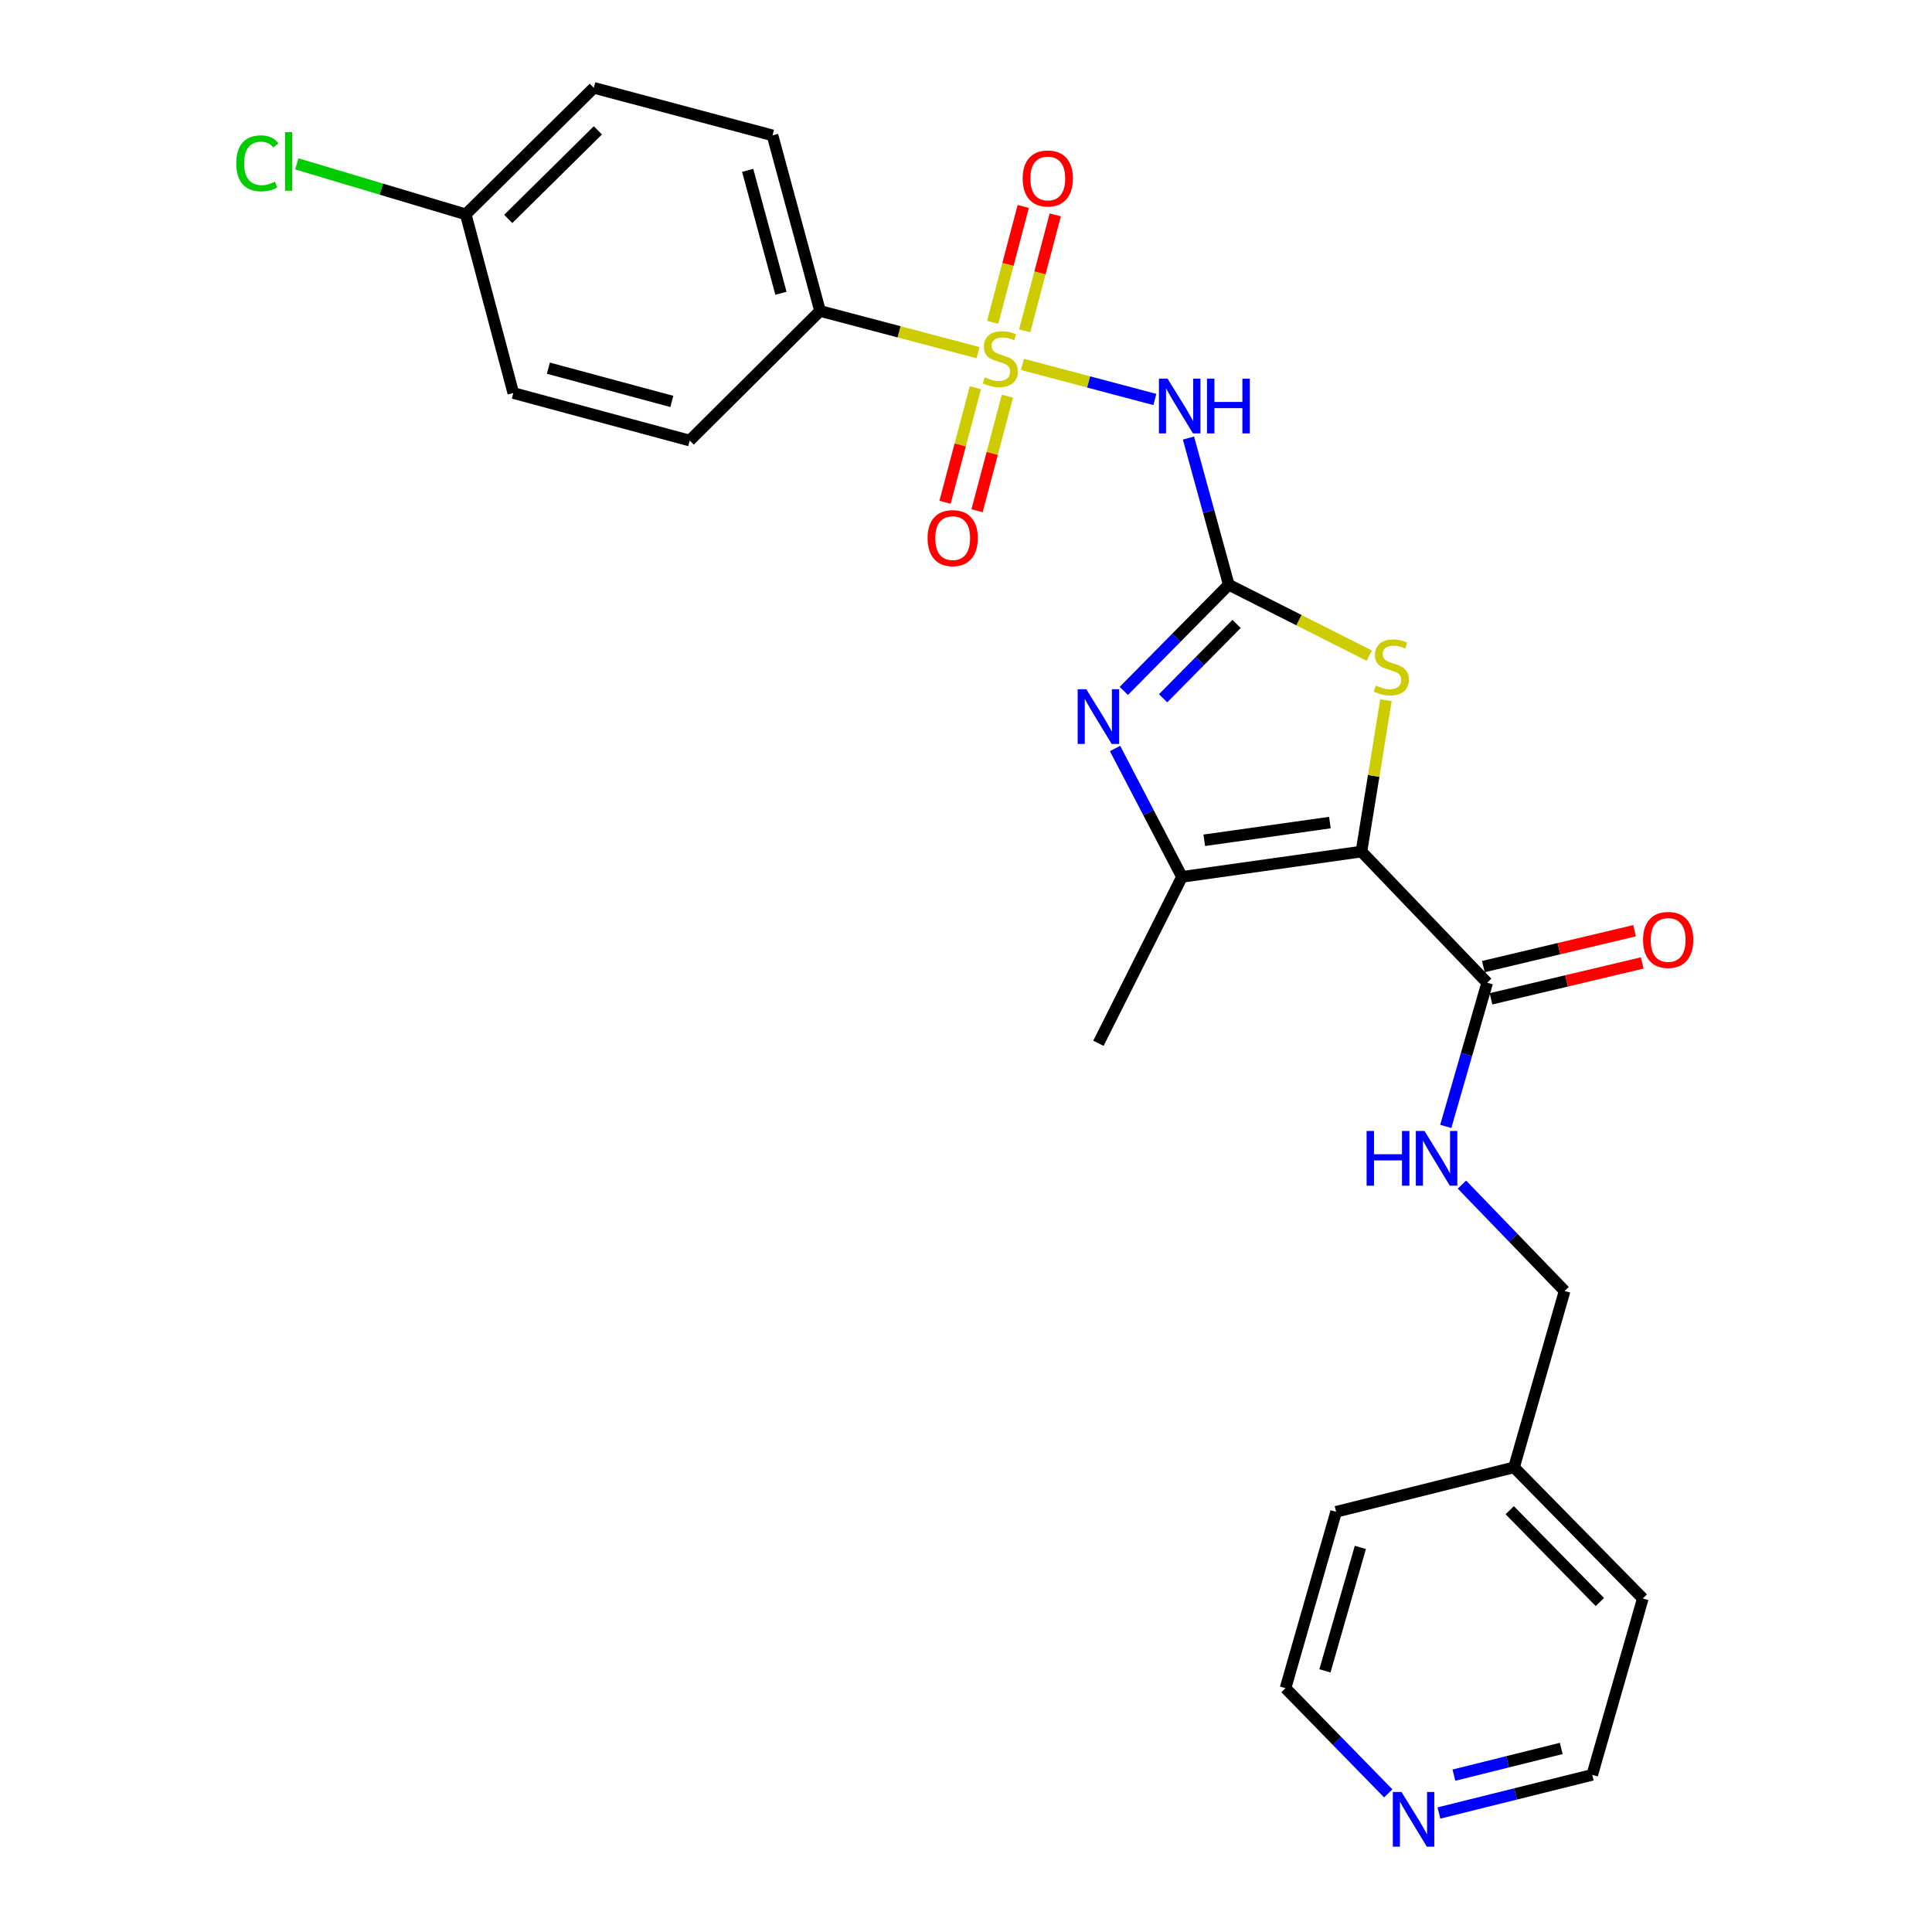 <?xml version='1.0' encoding='iso-8859-1'?>
<svg version='1.1' baseProfile='full'
              xmlns='http://www.w3.org/2000/svg'
                      xmlns:rdkit='http://www.rdkit.org/xml'
                      xmlns:xlink='http://www.w3.org/1999/xlink'
                  xml:space='preserve'
width='1000px' height='1000px' viewBox='0 0 1000 1000'>
<!-- END OF HEADER -->
<rect style='opacity:1.0;fill:#FFFFFF;stroke:none' width='1000' height='1000' x='0' y='0'> </rect>
<path class='bond-2' d='M 529.211,188.616 L 563.483,197.693' style='fill:none;fill-rule:evenodd;stroke:#CCCC00;stroke-width:6px;stroke-linecap:butt;stroke-linejoin:miter;stroke-opacity:1' />
<path class='bond-2' d='M 563.483,197.693 L 597.756,206.77' style='fill:none;fill-rule:evenodd;stroke:#0000FF;stroke-width:6px;stroke-linecap:butt;stroke-linejoin:miter;stroke-opacity:1' />
<path class='bond-7' d='M 506.238,182.541 L 465.348,171.746' style='fill:none;fill-rule:evenodd;stroke:#CCCC00;stroke-width:6px;stroke-linecap:butt;stroke-linejoin:miter;stroke-opacity:1' />
<path class='bond-7' d='M 465.348,171.746 L 424.458,160.951' style='fill:none;fill-rule:evenodd;stroke:#000000;stroke-width:6px;stroke-linecap:butt;stroke-linejoin:miter;stroke-opacity:1' />
<path class='bond-8' d='M 504.865,200.662 L 497.004,230.319' style='fill:none;fill-rule:evenodd;stroke:#CCCC00;stroke-width:6px;stroke-linecap:butt;stroke-linejoin:miter;stroke-opacity:1' />
<path class='bond-8' d='M 497.004,230.319 L 489.144,259.976' style='fill:none;fill-rule:evenodd;stroke:#FF0000;stroke-width:6px;stroke-linecap:butt;stroke-linejoin:miter;stroke-opacity:1' />
<path class='bond-8' d='M 521.433,205.053 L 513.572,234.71' style='fill:none;fill-rule:evenodd;stroke:#CCCC00;stroke-width:6px;stroke-linecap:butt;stroke-linejoin:miter;stroke-opacity:1' />
<path class='bond-8' d='M 513.572,234.71 L 505.712,264.367' style='fill:none;fill-rule:evenodd;stroke:#FF0000;stroke-width:6px;stroke-linecap:butt;stroke-linejoin:miter;stroke-opacity:1' />
<path class='bond-9' d='M 530.377,171.229 L 538.291,141.227' style='fill:none;fill-rule:evenodd;stroke:#CCCC00;stroke-width:6px;stroke-linecap:butt;stroke-linejoin:miter;stroke-opacity:1' />
<path class='bond-9' d='M 538.291,141.227 L 546.205,111.225' style='fill:none;fill-rule:evenodd;stroke:#FF0000;stroke-width:6px;stroke-linecap:butt;stroke-linejoin:miter;stroke-opacity:1' />
<path class='bond-9' d='M 513.804,166.858 L 521.718,136.855' style='fill:none;fill-rule:evenodd;stroke:#CCCC00;stroke-width:6px;stroke-linecap:butt;stroke-linejoin:miter;stroke-opacity:1' />
<path class='bond-9' d='M 521.718,136.855 L 529.632,106.853' style='fill:none;fill-rule:evenodd;stroke:#FF0000;stroke-width:6px;stroke-linecap:butt;stroke-linejoin:miter;stroke-opacity:1' />
<path class='bond-0' d='M 704.681,440.773 L 711.018,401.603' style='fill:none;fill-rule:evenodd;stroke:#000000;stroke-width:6px;stroke-linecap:butt;stroke-linejoin:miter;stroke-opacity:1' />
<path class='bond-0' d='M 711.018,401.603 L 717.355,362.433' style='fill:none;fill-rule:evenodd;stroke:#CCCC00;stroke-width:6px;stroke-linecap:butt;stroke-linejoin:miter;stroke-opacity:1' />
<path class='bond-6' d='M 704.681,440.773 L 769.766,508.648' style='fill:none;fill-rule:evenodd;stroke:#000000;stroke-width:6px;stroke-linecap:butt;stroke-linejoin:miter;stroke-opacity:1' />
<path class='bond-27' d='M 704.681,440.773 L 611.791,453.866' style='fill:none;fill-rule:evenodd;stroke:#000000;stroke-width:6px;stroke-linecap:butt;stroke-linejoin:miter;stroke-opacity:1' />
<path class='bond-27' d='M 688.355,425.765 L 623.332,434.93' style='fill:none;fill-rule:evenodd;stroke:#000000;stroke-width:6px;stroke-linecap:butt;stroke-linejoin:miter;stroke-opacity:1' />
<path class='bond-1' d='M 636.006,302.652 L 625.578,264.691' style='fill:none;fill-rule:evenodd;stroke:#000000;stroke-width:6px;stroke-linecap:butt;stroke-linejoin:miter;stroke-opacity:1' />
<path class='bond-1' d='M 625.578,264.691 L 615.149,226.729' style='fill:none;fill-rule:evenodd;stroke:#0000FF;stroke-width:6px;stroke-linecap:butt;stroke-linejoin:miter;stroke-opacity:1' />
<path class='bond-3' d='M 636.006,302.652 L 608.843,330.137' style='fill:none;fill-rule:evenodd;stroke:#000000;stroke-width:6px;stroke-linecap:butt;stroke-linejoin:miter;stroke-opacity:1' />
<path class='bond-3' d='M 608.843,330.137 L 581.68,357.622' style='fill:none;fill-rule:evenodd;stroke:#0000FF;stroke-width:6px;stroke-linecap:butt;stroke-linejoin:miter;stroke-opacity:1' />
<path class='bond-3' d='M 640.048,322.946 L 621.034,342.186' style='fill:none;fill-rule:evenodd;stroke:#000000;stroke-width:6px;stroke-linecap:butt;stroke-linejoin:miter;stroke-opacity:1' />
<path class='bond-3' d='M 621.034,342.186 L 602.02,361.425' style='fill:none;fill-rule:evenodd;stroke:#0000FF;stroke-width:6px;stroke-linecap:butt;stroke-linejoin:miter;stroke-opacity:1' />
<path class='bond-4' d='M 636.006,302.652 L 672.362,321.005' style='fill:none;fill-rule:evenodd;stroke:#000000;stroke-width:6px;stroke-linecap:butt;stroke-linejoin:miter;stroke-opacity:1' />
<path class='bond-4' d='M 672.362,321.005 L 708.718,339.358' style='fill:none;fill-rule:evenodd;stroke:#CCCC00;stroke-width:6px;stroke-linecap:butt;stroke-linejoin:miter;stroke-opacity:1' />
<path class='bond-5' d='M 577.143,387.416 L 594.467,420.641' style='fill:none;fill-rule:evenodd;stroke:#0000FF;stroke-width:6px;stroke-linecap:butt;stroke-linejoin:miter;stroke-opacity:1' />
<path class='bond-5' d='M 594.467,420.641 L 611.791,453.866' style='fill:none;fill-rule:evenodd;stroke:#000000;stroke-width:6px;stroke-linecap:butt;stroke-linejoin:miter;stroke-opacity:1' />
<path class='bond-19' d='M 611.791,453.866 L 568.54,540.005' style='fill:none;fill-rule:evenodd;stroke:#000000;stroke-width:6px;stroke-linecap:butt;stroke-linejoin:miter;stroke-opacity:1' />
<path class='bond-10' d='M 769.766,508.648 L 759.049,545.836' style='fill:none;fill-rule:evenodd;stroke:#000000;stroke-width:6px;stroke-linecap:butt;stroke-linejoin:miter;stroke-opacity:1' />
<path class='bond-10' d='M 759.049,545.836 L 748.332,583.023' style='fill:none;fill-rule:evenodd;stroke:#0000FF;stroke-width:6px;stroke-linecap:butt;stroke-linejoin:miter;stroke-opacity:1' />
<path class='bond-11' d='M 771.744,516.987 L 810.876,507.702' style='fill:none;fill-rule:evenodd;stroke:#000000;stroke-width:6px;stroke-linecap:butt;stroke-linejoin:miter;stroke-opacity:1' />
<path class='bond-11' d='M 810.876,507.702 L 850.009,498.417' style='fill:none;fill-rule:evenodd;stroke:#FF0000;stroke-width:6px;stroke-linecap:butt;stroke-linejoin:miter;stroke-opacity:1' />
<path class='bond-11' d='M 767.787,500.31 L 806.92,491.025' style='fill:none;fill-rule:evenodd;stroke:#000000;stroke-width:6px;stroke-linecap:butt;stroke-linejoin:miter;stroke-opacity:1' />
<path class='bond-11' d='M 806.92,491.025 L 846.052,481.74' style='fill:none;fill-rule:evenodd;stroke:#FF0000;stroke-width:6px;stroke-linecap:butt;stroke-linejoin:miter;stroke-opacity:1' />
<path class='bond-13' d='M 424.458,160.951 L 399.853,70.07' style='fill:none;fill-rule:evenodd;stroke:#000000;stroke-width:6px;stroke-linecap:butt;stroke-linejoin:miter;stroke-opacity:1' />
<path class='bond-13' d='M 404.223,151.798 L 386.999,88.181' style='fill:none;fill-rule:evenodd;stroke:#000000;stroke-width:6px;stroke-linecap:butt;stroke-linejoin:miter;stroke-opacity:1' />
<path class='bond-14' d='M 424.458,160.951 L 356.983,228.026' style='fill:none;fill-rule:evenodd;stroke:#000000;stroke-width:6px;stroke-linecap:butt;stroke-linejoin:miter;stroke-opacity:1' />
<path class='bond-15' d='M 756.696,613.145 L 783.27,640.675' style='fill:none;fill-rule:evenodd;stroke:#0000FF;stroke-width:6px;stroke-linecap:butt;stroke-linejoin:miter;stroke-opacity:1' />
<path class='bond-15' d='M 783.27,640.675 L 809.845,668.204' style='fill:none;fill-rule:evenodd;stroke:#000000;stroke-width:6px;stroke-linecap:butt;stroke-linejoin:miter;stroke-opacity:1' />
<path class='bond-12' d='M 744.789,938.409 L 784.464,928.535' style='fill:none;fill-rule:evenodd;stroke:#0000FF;stroke-width:6px;stroke-linecap:butt;stroke-linejoin:miter;stroke-opacity:1' />
<path class='bond-12' d='M 784.464,928.535 L 824.138,918.66' style='fill:none;fill-rule:evenodd;stroke:#000000;stroke-width:6px;stroke-linecap:butt;stroke-linejoin:miter;stroke-opacity:1' />
<path class='bond-12' d='M 752.552,918.814 L 780.324,911.902' style='fill:none;fill-rule:evenodd;stroke:#0000FF;stroke-width:6px;stroke-linecap:butt;stroke-linejoin:miter;stroke-opacity:1' />
<path class='bond-12' d='M 780.324,911.902 L 808.096,904.99' style='fill:none;fill-rule:evenodd;stroke:#000000;stroke-width:6px;stroke-linecap:butt;stroke-linejoin:miter;stroke-opacity:1' />
<path class='bond-28' d='M 718.555,928.249 L 691.969,901.025' style='fill:none;fill-rule:evenodd;stroke:#0000FF;stroke-width:6px;stroke-linecap:butt;stroke-linejoin:miter;stroke-opacity:1' />
<path class='bond-28' d='M 691.969,901.025 L 665.382,873.8' style='fill:none;fill-rule:evenodd;stroke:#000000;stroke-width:6px;stroke-linecap:butt;stroke-linejoin:miter;stroke-opacity:1' />
<path class='bond-17' d='M 399.853,70.07 L 307.353,45.455' style='fill:none;fill-rule:evenodd;stroke:#000000;stroke-width:6px;stroke-linecap:butt;stroke-linejoin:miter;stroke-opacity:1' />
<path class='bond-18' d='M 356.983,228.026 L 265.683,203.43' style='fill:none;fill-rule:evenodd;stroke:#000000;stroke-width:6px;stroke-linecap:butt;stroke-linejoin:miter;stroke-opacity:1' />
<path class='bond-18' d='M 347.747,207.786 L 283.837,190.569' style='fill:none;fill-rule:evenodd;stroke:#000000;stroke-width:6px;stroke-linecap:butt;stroke-linejoin:miter;stroke-opacity:1' />
<path class='bond-21' d='M 809.845,668.204 L 783.659,759.494' style='fill:none;fill-rule:evenodd;stroke:#000000;stroke-width:6px;stroke-linecap:butt;stroke-linejoin:miter;stroke-opacity:1' />
<path class='bond-16' d='M 241.078,110.949 L 265.683,203.43' style='fill:none;fill-rule:evenodd;stroke:#000000;stroke-width:6px;stroke-linecap:butt;stroke-linejoin:miter;stroke-opacity:1' />
<path class='bond-20' d='M 241.078,110.949 L 197.353,97.883' style='fill:none;fill-rule:evenodd;stroke:#000000;stroke-width:6px;stroke-linecap:butt;stroke-linejoin:miter;stroke-opacity:1' />
<path class='bond-20' d='M 197.353,97.883 L 153.629,84.818' style='fill:none;fill-rule:evenodd;stroke:#00CC00;stroke-width:6px;stroke-linecap:butt;stroke-linejoin:miter;stroke-opacity:1' />
<path class='bond-26' d='M 241.078,110.949 L 307.353,45.455' style='fill:none;fill-rule:evenodd;stroke:#000000;stroke-width:6px;stroke-linecap:butt;stroke-linejoin:miter;stroke-opacity:1' />
<path class='bond-26' d='M 263.067,113.316 L 309.46,67.47' style='fill:none;fill-rule:evenodd;stroke:#000000;stroke-width:6px;stroke-linecap:butt;stroke-linejoin:miter;stroke-opacity:1' />
<path class='bond-24' d='M 783.659,759.494 L 691.569,782.51' style='fill:none;fill-rule:evenodd;stroke:#000000;stroke-width:6px;stroke-linecap:butt;stroke-linejoin:miter;stroke-opacity:1' />
<path class='bond-25' d='M 783.659,759.494 L 850.325,827.369' style='fill:none;fill-rule:evenodd;stroke:#000000;stroke-width:6px;stroke-linecap:butt;stroke-linejoin:miter;stroke-opacity:1' />
<path class='bond-25' d='M 781.43,781.686 L 828.096,829.199' style='fill:none;fill-rule:evenodd;stroke:#000000;stroke-width:6px;stroke-linecap:butt;stroke-linejoin:miter;stroke-opacity:1' />
<path class='bond-22' d='M 665.382,873.8 L 691.569,782.51' style='fill:none;fill-rule:evenodd;stroke:#000000;stroke-width:6px;stroke-linecap:butt;stroke-linejoin:miter;stroke-opacity:1' />
<path class='bond-22' d='M 685.786,864.833 L 704.116,800.929' style='fill:none;fill-rule:evenodd;stroke:#000000;stroke-width:6px;stroke-linecap:butt;stroke-linejoin:miter;stroke-opacity:1' />
<path class='bond-23' d='M 824.138,918.66 L 850.325,827.369' style='fill:none;fill-rule:evenodd;stroke:#000000;stroke-width:6px;stroke-linecap:butt;stroke-linejoin:miter;stroke-opacity:1' />
<path  class='atom-0' d='M 509.729 195.295
Q 510.049 195.415, 511.369 195.975
Q 512.689 196.535, 514.129 196.895
Q 515.609 197.215, 517.049 197.215
Q 519.729 197.215, 521.289 195.935
Q 522.849 194.615, 522.849 192.335
Q 522.849 190.775, 522.049 189.815
Q 521.289 188.855, 520.089 188.335
Q 518.889 187.815, 516.889 187.215
Q 514.369 186.455, 512.849 185.735
Q 511.369 185.015, 510.289 183.495
Q 509.249 181.975, 509.249 179.415
Q 509.249 175.855, 511.649 173.655
Q 514.089 171.455, 518.889 171.455
Q 522.169 171.455, 525.889 173.015
L 524.969 176.095
Q 521.569 174.695, 519.009 174.695
Q 516.249 174.695, 514.729 175.855
Q 513.209 176.975, 513.249 178.935
Q 513.249 180.455, 514.009 181.375
Q 514.809 182.295, 515.929 182.815
Q 517.089 183.335, 519.009 183.935
Q 521.569 184.735, 523.089 185.535
Q 524.609 186.335, 525.689 187.975
Q 526.809 189.575, 526.809 192.335
Q 526.809 196.255, 524.169 198.375
Q 521.569 200.455, 517.209 200.455
Q 514.689 200.455, 512.769 199.895
Q 510.889 199.375, 508.649 198.455
L 509.729 195.295
' fill='#CCCC00'/>
<path  class='atom-3' d='M 604.341 196.011
L 613.621 211.011
Q 614.541 212.491, 616.021 215.171
Q 617.501 217.851, 617.581 218.011
L 617.581 196.011
L 621.341 196.011
L 621.341 224.331
L 617.461 224.331
L 607.501 207.931
Q 606.341 206.011, 605.101 203.811
Q 603.901 201.611, 603.541 200.931
L 603.541 224.331
L 599.861 224.331
L 599.861 196.011
L 604.341 196.011
' fill='#0000FF'/>
<path  class='atom-3' d='M 624.741 196.011
L 628.581 196.011
L 628.581 208.051
L 643.061 208.051
L 643.061 196.011
L 646.901 196.011
L 646.901 224.331
L 643.061 224.331
L 643.061 211.251
L 628.581 211.251
L 628.581 224.331
L 624.741 224.331
L 624.741 196.011
' fill='#0000FF'/>
<path  class='atom-4' d='M 562.28 356.758
L 571.56 371.758
Q 572.48 373.238, 573.96 375.918
Q 575.44 378.598, 575.52 378.758
L 575.52 356.758
L 579.28 356.758
L 579.28 385.078
L 575.4 385.078
L 565.44 368.678
Q 564.28 366.758, 563.04 364.558
Q 561.84 362.358, 561.48 361.678
L 561.48 385.078
L 557.8 385.078
L 557.8 356.758
L 562.28 356.758
' fill='#0000FF'/>
<path  class='atom-5' d='M 712.155 354.851
Q 712.475 354.971, 713.795 355.531
Q 715.115 356.091, 716.555 356.451
Q 718.035 356.771, 719.475 356.771
Q 722.155 356.771, 723.715 355.491
Q 725.275 354.171, 725.275 351.891
Q 725.275 350.331, 724.475 349.371
Q 723.715 348.411, 722.515 347.891
Q 721.315 347.371, 719.315 346.771
Q 716.795 346.011, 715.275 345.291
Q 713.795 344.571, 712.715 343.051
Q 711.675 341.531, 711.675 338.971
Q 711.675 335.411, 714.075 333.211
Q 716.515 331.011, 721.315 331.011
Q 724.595 331.011, 728.315 332.571
L 727.395 335.651
Q 723.995 334.251, 721.435 334.251
Q 718.675 334.251, 717.155 335.411
Q 715.635 336.531, 715.675 338.491
Q 715.675 340.011, 716.435 340.931
Q 717.235 341.851, 718.355 342.371
Q 719.515 342.891, 721.435 343.491
Q 723.995 344.291, 725.515 345.091
Q 727.035 345.891, 728.115 347.531
Q 729.235 349.131, 729.235 351.891
Q 729.235 355.811, 726.595 357.931
Q 723.995 360.011, 719.635 360.011
Q 717.115 360.011, 715.195 359.451
Q 713.315 358.931, 711.075 358.011
L 712.155 354.851
' fill='#CCCC00'/>
<path  class='atom-9' d='M 480.114 278.526
Q 480.114 271.726, 483.474 267.926
Q 486.834 264.126, 493.114 264.126
Q 499.394 264.126, 502.754 267.926
Q 506.114 271.726, 506.114 278.526
Q 506.114 285.406, 502.714 289.326
Q 499.314 293.206, 493.114 293.206
Q 486.874 293.206, 483.474 289.326
Q 480.114 285.446, 480.114 278.526
M 493.114 290.006
Q 497.434 290.006, 499.754 287.126
Q 502.114 284.206, 502.114 278.526
Q 502.114 272.966, 499.754 270.166
Q 497.434 267.326, 493.114 267.326
Q 488.794 267.326, 486.434 270.126
Q 484.114 272.926, 484.114 278.526
Q 484.114 284.246, 486.434 287.126
Q 488.794 290.006, 493.114 290.006
' fill='#FF0000'/>
<path  class='atom-10' d='M 529.335 92.375
Q 529.335 85.575, 532.695 81.775
Q 536.055 77.975, 542.335 77.975
Q 548.615 77.975, 551.975 81.775
Q 555.335 85.575, 555.335 92.375
Q 555.335 99.255, 551.935 103.175
Q 548.535 107.055, 542.335 107.055
Q 536.095 107.055, 532.695 103.175
Q 529.335 99.295, 529.335 92.375
M 542.335 103.855
Q 546.655 103.855, 548.975 100.975
Q 551.335 98.055, 551.335 92.375
Q 551.335 86.815, 548.975 84.015
Q 546.655 81.175, 542.335 81.175
Q 538.015 81.175, 535.655 83.975
Q 533.335 86.775, 533.335 92.375
Q 533.335 98.095, 535.655 100.975
Q 538.015 103.855, 542.335 103.855
' fill='#FF0000'/>
<path  class='atom-11' d='M 707.35 585.388
L 711.19 585.388
L 711.19 597.428
L 725.67 597.428
L 725.67 585.388
L 729.51 585.388
L 729.51 613.708
L 725.67 613.708
L 725.67 600.628
L 711.19 600.628
L 711.19 613.708
L 707.35 613.708
L 707.35 585.388
' fill='#0000FF'/>
<path  class='atom-11' d='M 737.31 585.388
L 746.59 600.388
Q 747.51 601.868, 748.99 604.548
Q 750.47 607.228, 750.55 607.388
L 750.55 585.388
L 754.31 585.388
L 754.31 613.708
L 750.43 613.708
L 740.47 597.308
Q 739.31 595.388, 738.07 593.188
Q 736.87 590.988, 736.51 590.308
L 736.51 613.708
L 732.83 613.708
L 732.83 585.388
L 737.31 585.388
' fill='#0000FF'/>
<path  class='atom-12' d='M 850.437 486.503
Q 850.437 479.703, 853.797 475.903
Q 857.157 472.103, 863.437 472.103
Q 869.717 472.103, 873.077 475.903
Q 876.437 479.703, 876.437 486.503
Q 876.437 493.383, 873.037 497.303
Q 869.637 501.183, 863.437 501.183
Q 857.197 501.183, 853.797 497.303
Q 850.437 493.423, 850.437 486.503
M 863.437 497.983
Q 867.757 497.983, 870.077 495.103
Q 872.437 492.183, 872.437 486.503
Q 872.437 480.943, 870.077 478.143
Q 867.757 475.303, 863.437 475.303
Q 859.117 475.303, 856.757 478.103
Q 854.437 480.903, 854.437 486.503
Q 854.437 492.223, 856.757 495.103
Q 859.117 497.983, 863.437 497.983
' fill='#FF0000'/>
<path  class='atom-13' d='M 725.407 927.515
L 734.687 942.515
Q 735.607 943.995, 737.087 946.675
Q 738.567 949.355, 738.647 949.515
L 738.647 927.515
L 742.407 927.515
L 742.407 955.835
L 738.527 955.835
L 728.567 939.435
Q 727.407 937.515, 726.167 935.315
Q 724.967 933.115, 724.607 932.435
L 724.607 955.835
L 720.927 955.835
L 720.927 927.515
L 725.407 927.515
' fill='#0000FF'/>
<path  class='atom-21' d='M 122.277 84.533
Q 122.277 77.493, 125.557 73.813
Q 128.877 70.093, 135.157 70.093
Q 140.997 70.093, 144.117 74.213
L 141.477 76.373
Q 139.197 73.373, 135.157 73.373
Q 130.877 73.373, 128.597 76.253
Q 126.357 79.093, 126.357 84.533
Q 126.357 90.133, 128.677 93.013
Q 131.037 95.893, 135.597 95.893
Q 138.717 95.893, 142.357 94.013
L 143.477 97.013
Q 141.997 97.973, 139.757 98.533
Q 137.517 99.093, 135.037 99.093
Q 128.877 99.093, 125.557 95.333
Q 122.277 91.573, 122.277 84.533
' fill='#00CC00'/>
<path  class='atom-21' d='M 147.557 68.373
L 151.237 68.373
L 151.237 98.733
L 147.557 98.733
L 147.557 68.373
' fill='#00CC00'/>
</svg>
